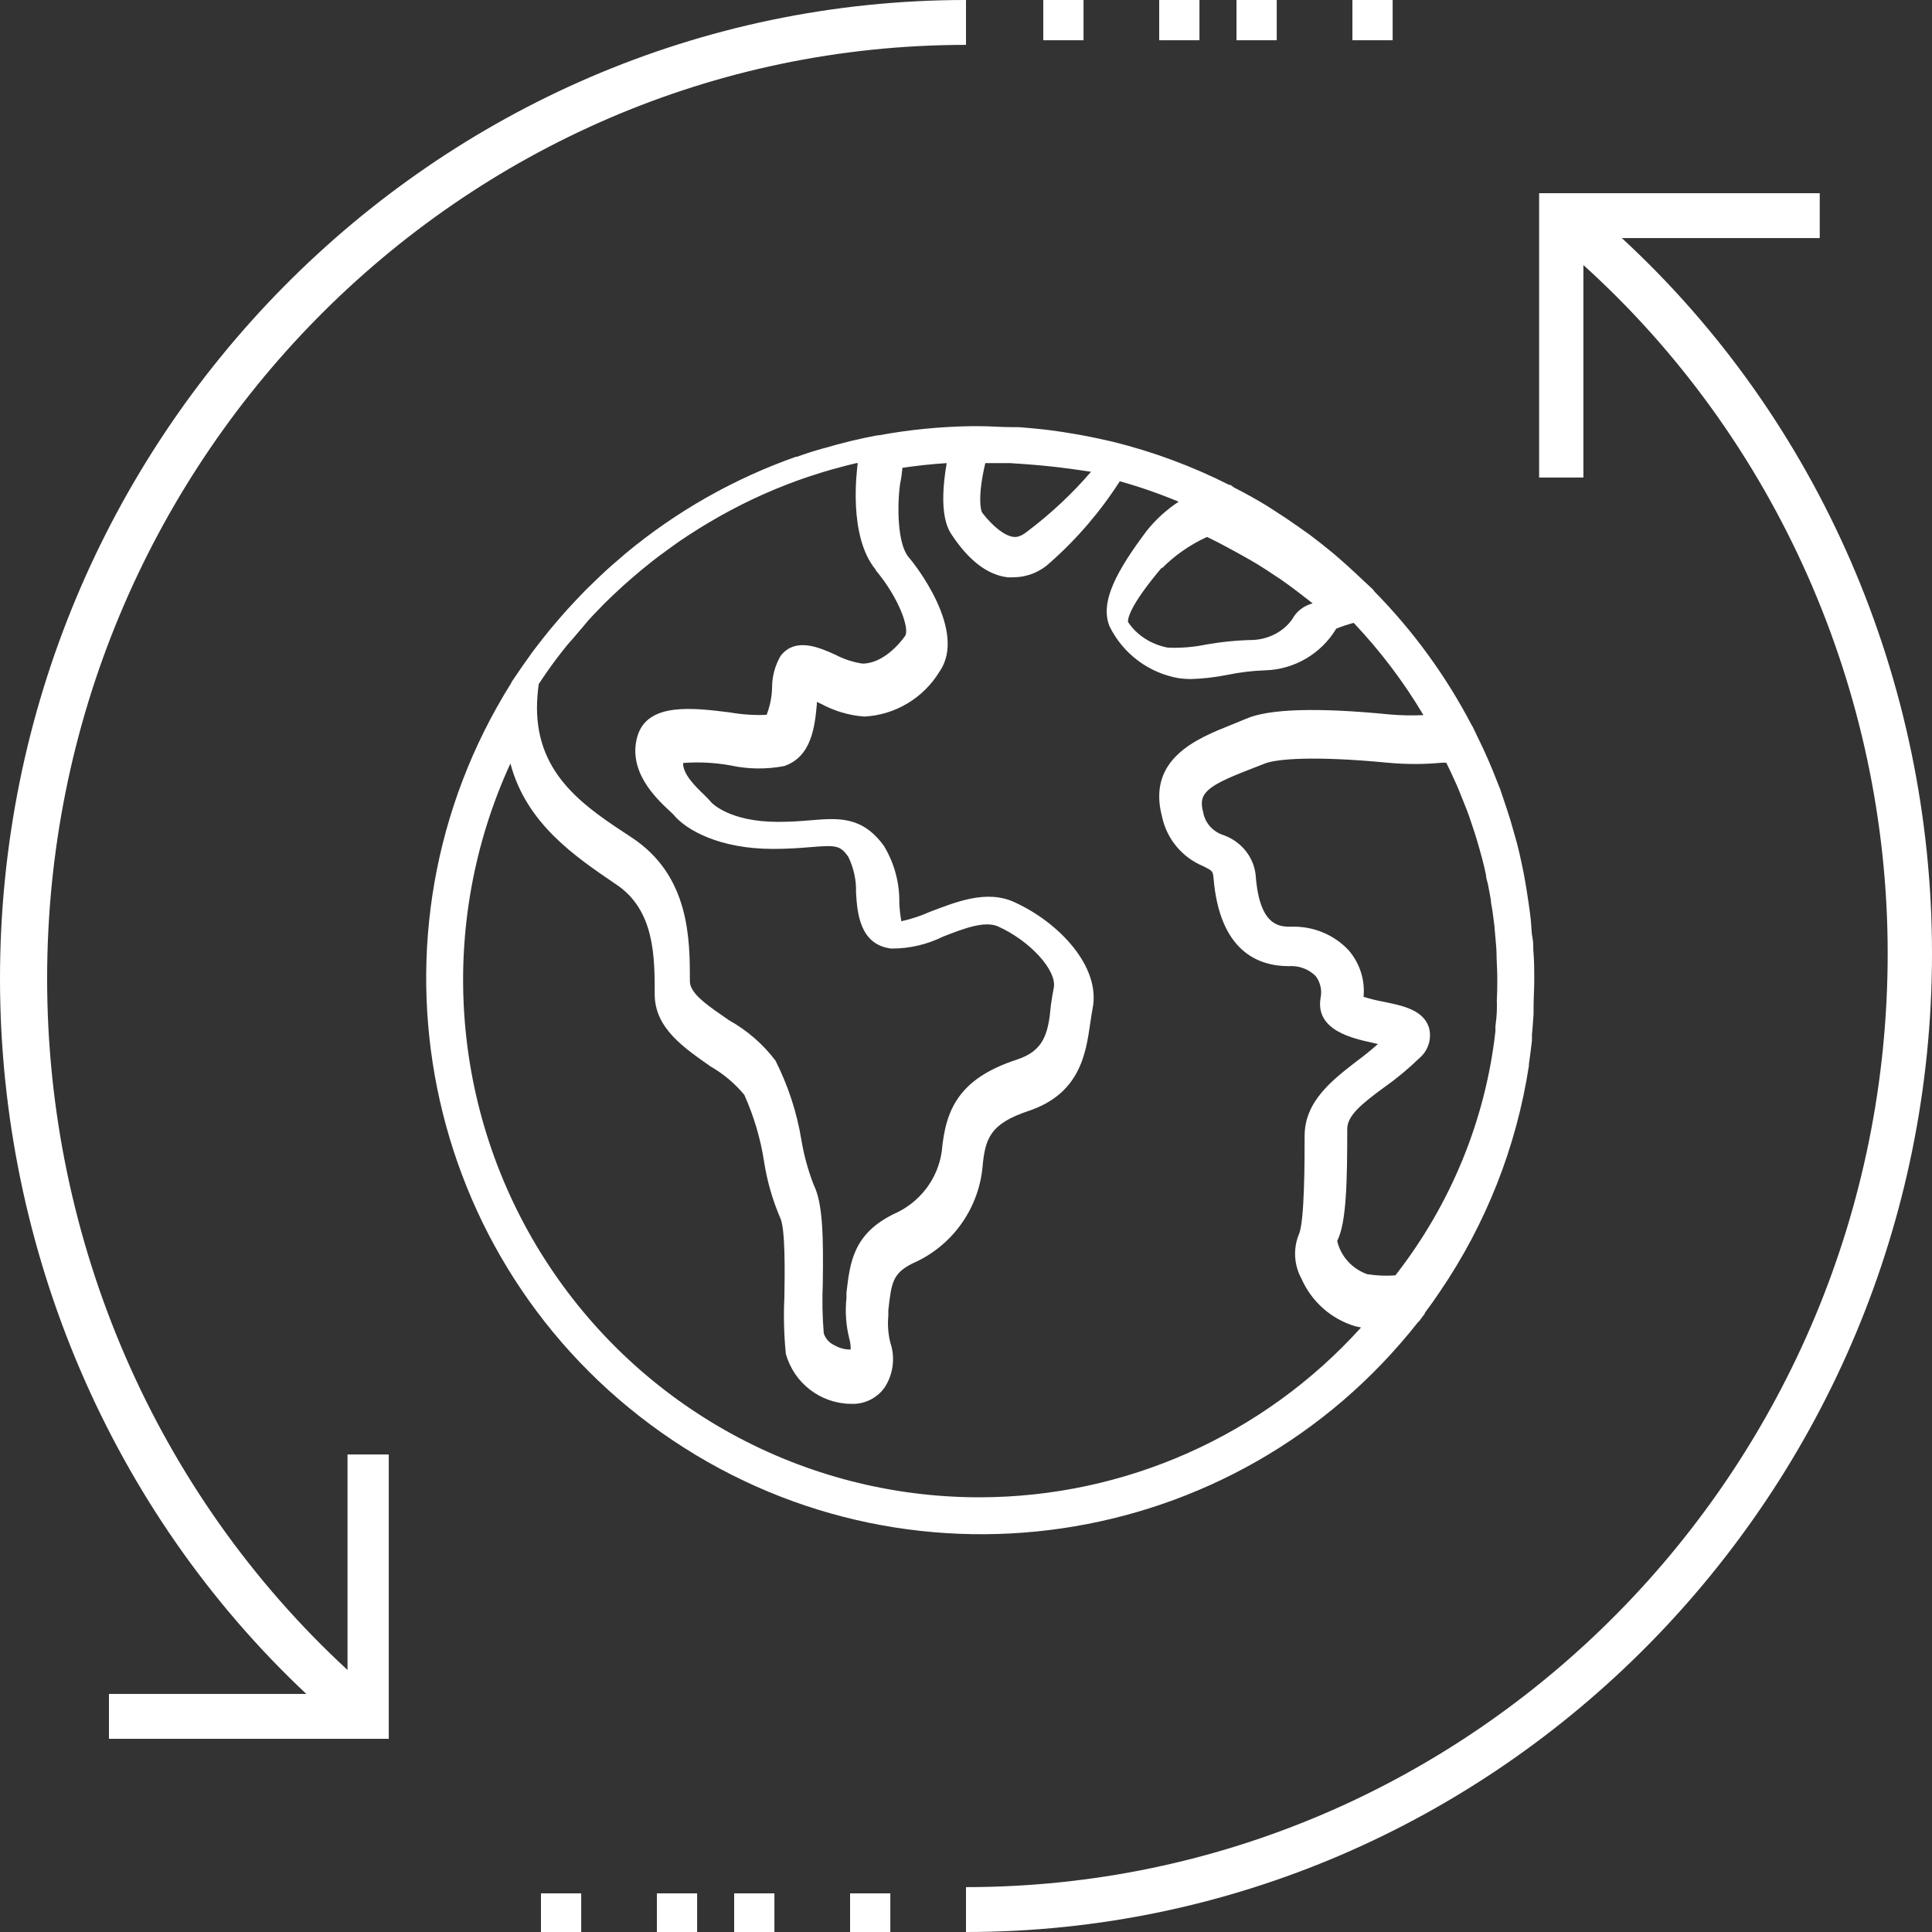 <?xml version="1.0" encoding="UTF-8"?>
<svg width="48px" height="48px" viewBox="0 0 48 48" version="1.1" xmlns="http://www.w3.org/2000/svg" xmlns:xlink="http://www.w3.org/1999/xlink">
    <rect x="0" y="0" width="48" height="48" fill="#333333" stroke="none"/>
    <!-- Generator: Sketch 52.6 (67491) - http://www.bohemiancoding.com/sketch -->
    <title>Group 4</title>
    <desc>Created with Sketch.</desc>
    <g id="Homepage" stroke="none" stroke-width="1" fill="none" fill-rule="evenodd">
        <g id="Bianca" transform="translate(-556, -1605)" fill="#FFFFFF">
            <g id="Step-2" transform="translate(360, 1549)">
                <g id="Group-19" transform="translate(196, 54)">
                    <g id="Group-4" transform="translate(0, 2)">
                        <g id="Group-2">
                            <rect id="Rectangle" x="25.92" y="0" width="1" height="1"></rect>
                            <rect id="Rectangle" x="28.8" y="0" width="1" height="1"></rect>
                            <rect id="Rectangle" x="30.72" y="0" width="1" height="1"></rect>
                            <rect id="Rectangle" x="33.6" y="0" width="1" height="1"></rect>
                            <path d="M8.634,36.211 L8.634,41.49 C3.878,37.103 1.171,30.857 1.171,24.314 C1.171,11.525 11.415,1.115 24,1.115 L24,0 C10.756,0 0,10.93 0,24.314 C0,31.08 2.78,37.549 7.61,42.085 L2.707,42.085 L2.707,43.2 L9.659,43.2 L9.659,36.136 L8.634,36.136 L8.634,36.211 Z" id="Path"></path>
                            <path d="M40.294,5.915 L45.211,5.915 L45.211,4.8 L38.239,4.8 L38.239,11.864 L39.339,11.864 L39.339,6.585 C44.11,10.897 46.899,17.143 46.899,23.686 C46.899,36.475 36.624,46.885 24,46.885 L24,48 C37.211,48 48,37.07 48,23.686 C48,16.92 45.211,10.451 40.294,5.915 Z" id="Path"></path>
                            <rect id="Rectangle" x="21.12" y="47.04" width="1" height="1"></rect>
                            <rect id="Rectangle" x="18.24" y="47.04" width="1" height="1"></rect>
                            <rect id="Rectangle" x="16.32" y="47.04" width="1" height="1"></rect>
                            <rect id="Rectangle" x="13.44" y="47.04" width="1" height="1"></rect>
                        </g>
                        <path d="M35.399,32.635 L35.399,32.619 C35.53,32.446 35.655,32.269 35.775,32.089 C36.921,30.408 37.676,28.491 37.985,26.479 L37.985,26.439 C38.013,26.244 38.039,26.048 38.061,25.85 L38.061,25.707 C38.077,25.536 38.09,25.365 38.101,25.194 C38.101,25.138 38.101,25.081 38.101,25.024 C38.101,24.805 38.118,24.585 38.118,24.359 C38.118,24.132 38.118,23.846 38.094,23.593 C38.094,23.49 38.094,23.386 38.071,23.283 C38.048,23.18 38.048,22.99 38.031,22.847 C38.015,22.704 38.001,22.591 37.981,22.461 C37.961,22.331 37.948,22.231 37.931,22.128 C37.915,22.025 37.885,21.848 37.858,21.708 C37.832,21.569 37.815,21.505 37.795,21.405 C37.775,21.306 37.732,21.116 37.695,20.976 C37.658,20.836 37.642,20.786 37.615,20.69 C37.562,20.496 37.505,20.303 37.442,20.114 C37.379,19.924 37.332,19.781 37.273,19.611 C37.236,19.514 37.196,19.418 37.159,19.325 C37.123,19.231 37.046,19.038 36.983,18.898 C36.92,18.759 36.9,18.715 36.86,18.622 C36.793,18.48 36.726,18.339 36.657,18.199 C36.63,18.149 36.61,18.096 36.584,18.046 L36.567,18.023 C35.93,16.799 35.113,15.677 34.145,14.693 C34.135,14.677 34.124,14.662 34.112,14.647 C34.035,14.57 33.955,14.504 33.879,14.43 C33.749,14.307 33.619,14.184 33.486,14.064 C33.353,13.944 33.263,13.868 33.153,13.771 C32.956,13.607 32.754,13.447 32.548,13.292 L32.248,13.079 C32.058,12.945 31.864,12.816 31.666,12.689 L31.47,12.563 C31.207,12.403 30.937,12.253 30.661,12.113 L30.571,12.047 L30.538,12.047 C29.617,11.581 28.646,11.222 27.643,10.974 L27.554,10.954 C27.332,10.903 27.11,10.857 26.888,10.815 L26.718,10.785 C26.517,10.749 26.313,10.718 26.106,10.691 L25.917,10.668 C25.714,10.645 25.511,10.628 25.308,10.612 L25.121,10.612 C24.862,10.612 24.599,10.588 24.336,10.588 L24.127,10.588 C23.357,10.6 22.591,10.675 21.834,10.815 L21.804,10.815 C21.598,10.852 21.394,10.896 21.192,10.944 L21.112,10.964 C20.906,11.013 20.702,11.068 20.5,11.128 L20.437,11.144 C20.215,11.206 20.004,11.274 19.804,11.347 L19.778,11.347 C18.235,11.891 16.801,12.705 15.542,13.751 L15.389,13.884 C15.269,13.984 15.153,14.087 15.036,14.194 C14.92,14.301 14.867,14.354 14.784,14.434 L14.554,14.657 C14.458,14.753 14.364,14.857 14.268,14.956 L14.095,15.143 C13.995,15.253 13.899,15.366 13.805,15.476 L13.656,15.652 C13.559,15.769 13.469,15.889 13.376,16.005 L13.236,16.188 C13.15,16.306 13.065,16.426 12.98,16.548 L12.837,16.758 L12.717,16.934 C12.709,16.949 12.701,16.965 12.694,16.981 C8.803,23.197 10.449,31.374 16.442,35.598 C22.436,39.822 30.684,38.619 35.223,32.858 L35.266,32.815 L35.399,32.635 Z M37.19,24.897 C37.19,24.946 37.19,24.997 37.19,25.045 C37.19,25.199 37.17,25.366 37.153,25.507 L37.153,25.626 C36.905,27.825 36.047,29.919 34.668,31.686 C34.435,31.703 34.201,31.693 33.97,31.658 C33.591,31.523 33.309,31.211 33.222,30.83 C33.452,30.387 33.472,29.354 33.472,28.048 C33.472,27.727 33.804,27.442 34.385,27.018 C34.692,26.802 34.981,26.562 35.249,26.303 C35.481,26.113 35.579,25.813 35.502,25.53 C35.362,25.093 34.861,24.987 34.372,24.888 C34.205,24.857 34.039,24.816 33.877,24.766 C33.917,24.35 33.786,23.936 33.511,23.614 C33.147,23.22 32.619,23.003 32.073,23.024 C31.803,23.024 31.305,23.024 31.202,21.805 C31.177,21.326 30.857,20.909 30.391,20.746 C30.13,20.661 29.938,20.444 29.893,20.181 C29.766,19.719 29.962,19.539 31.009,19.132 L31.411,18.975 C31.71,18.85 32.671,18.776 34.472,18.949 C34.924,18.992 35.379,18.992 35.831,18.949 L35.931,18.949 C36.027,19.138 36.113,19.331 36.2,19.523 C36.243,19.62 36.28,19.719 36.319,19.815 C36.359,19.912 36.399,20.014 36.439,20.114 C36.479,20.213 36.525,20.351 36.565,20.473 C36.605,20.595 36.618,20.634 36.645,20.714 C36.685,20.842 36.725,20.974 36.761,21.105 L36.821,21.323 C36.857,21.458 36.889,21.594 36.918,21.731 C36.918,21.805 36.947,21.878 36.964,21.955 C36.991,22.09 37.017,22.225 37.04,22.36 C37.04,22.446 37.067,22.53 37.077,22.616 C37.087,22.703 37.114,22.867 37.127,22.995 C37.14,23.123 37.147,23.223 37.157,23.338 C37.167,23.454 37.177,23.54 37.18,23.643 C37.18,23.864 37.2,24.083 37.2,24.307 C37.2,24.532 37.197,24.699 37.187,24.891 L37.19,24.897 Z M28.87,14.118 C29.185,13.798 29.564,13.535 29.986,13.341 L30.05,13.37 C30.195,13.44 30.337,13.514 30.479,13.591 C30.675,13.695 30.867,13.802 31.056,13.91 L31.237,14.016 C31.382,14.105 31.524,14.198 31.662,14.291 L31.793,14.377 C31.942,14.479 32.089,14.586 32.233,14.697 L32.304,14.751 C32.406,14.828 32.509,14.911 32.612,14.991 C32.393,15.049 32.211,15.189 32.112,15.374 C31.904,15.678 31.547,15.873 31.152,15.899 C30.752,15.906 30.354,15.945 29.962,16.014 C29.65,16.079 29.331,16.104 29.012,16.09 C28.598,16.011 28.24,15.779 28.024,15.451 C28.024,15.387 28.024,15.096 28.867,14.099 L28.87,14.118 Z M24.48,11.506 L24.804,11.506 L25.092,11.506 L25.483,11.532 C25.974,11.568 26.463,11.623 26.95,11.698 L27.106,11.721 C26.636,12.27 26.097,12.773 25.498,13.223 C25.323,13.356 25.221,13.343 25.182,13.339 C24.968,13.316 24.675,13.091 24.402,12.737 C24.363,12.681 24.285,12.327 24.48,11.506 Z M21.753,14.162 C22.348,14.87 22.603,15.632 22.487,15.799 C22.372,15.966 21.947,16.487 21.427,16.487 C21.19,16.451 20.96,16.375 20.748,16.263 C20.354,16.086 19.752,15.819 19.389,16.303 C19.252,16.544 19.18,16.816 19.182,17.092 C19.175,17.321 19.129,17.547 19.046,17.76 C18.741,17.773 18.435,17.753 18.135,17.7 C17.218,17.586 16.08,17.443 15.835,18.298 C15.59,19.153 16.29,19.825 16.627,20.139 C16.671,20.179 16.708,20.212 16.729,20.236 C17.051,20.63 17.89,21.091 19.205,21.091 C19.569,21.091 19.885,21.068 20.123,21.048 C20.775,20.994 20.867,21.001 21.071,21.278 C21.21,21.558 21.278,21.868 21.268,22.18 C21.298,22.665 21.353,23.473 22.144,23.567 C22.591,23.569 23.033,23.467 23.432,23.269 C23.914,23.082 24.451,22.868 24.791,23.015 C25.593,23.373 26.269,24.118 26.18,24.546 C26.153,24.683 26.129,24.826 26.109,24.973 C26.045,25.681 25.936,26.106 25.263,26.326 C23.836,26.794 23.493,27.546 23.398,28.605 C23.301,29.294 22.847,29.885 22.199,30.165 C21.2,30.659 21.118,31.361 21.03,32.116 L21.03,32.246 C20.994,32.582 21.017,32.921 21.098,33.249 C21.125,33.34 21.137,33.434 21.135,33.529 C20.993,33.531 20.853,33.494 20.731,33.422 C20.604,33.365 20.507,33.257 20.466,33.125 C20.432,32.715 20.424,32.303 20.442,31.892 C20.459,30.696 20.442,29.888 20.214,29.433 C20.075,29.071 19.972,28.696 19.909,28.314 C19.796,27.631 19.579,26.969 19.266,26.35 C18.956,25.94 18.563,25.599 18.111,25.347 C17.632,25.013 17.14,24.699 17.14,24.382 C17.14,23.336 17.14,21.756 15.689,20.804 C14.534,20.049 13.341,19.264 13.341,17.58 C13.343,17.384 13.357,17.189 13.385,16.995 L13.467,16.871 L13.572,16.718 C13.657,16.597 13.742,16.477 13.83,16.36 L13.936,16.223 C14.027,16.106 14.119,15.989 14.214,15.889 L14.333,15.749 C14.425,15.642 14.52,15.532 14.615,15.415 L14.761,15.258 L15.033,14.977 L15.22,14.797 L15.471,14.563 L15.706,14.356 L15.927,14.169 L16.212,13.938 L16.396,13.798 L16.735,13.551 L16.871,13.454 C16.998,13.367 17.127,13.282 17.259,13.2 L17.374,13.126 C17.514,13.039 17.657,12.955 17.802,12.872 L17.894,12.819 C18.046,12.734 18.2,12.652 18.356,12.572 L18.434,12.532 C18.595,12.451 18.757,12.375 18.92,12.301 L18.995,12.268 C19.16,12.194 19.326,12.125 19.494,12.06 L19.569,12.03 C19.736,11.966 19.905,11.905 20.075,11.847 L20.16,11.82 C20.328,11.764 20.498,11.712 20.67,11.663 L20.758,11.64 C20.93,11.591 21.103,11.546 21.278,11.506 L21.308,11.506 L21.308,11.523 C21.288,11.7 21.071,13.32 21.753,14.149 L21.753,14.162 Z M24.343,37.2 C19.97,37.205 15.896,34.975 13.535,31.285 C11.174,27.594 10.852,22.952 12.681,18.969 C13.08,20.469 14.29,21.281 15.313,21.976 C16.266,22.614 16.266,23.773 16.266,24.702 C16.266,25.551 17.005,26.038 17.655,26.496 C17.973,26.679 18.257,26.918 18.492,27.201 C18.731,27.733 18.897,28.295 18.985,28.871 C19.059,29.346 19.193,29.809 19.381,30.251 C19.514,30.498 19.498,31.621 19.488,32.222 C19.465,32.694 19.477,33.166 19.524,33.635 C19.726,34.363 20.384,34.87 21.137,34.878 C21.463,34.895 21.776,34.747 21.97,34.484 C22.192,34.152 22.248,33.736 22.12,33.358 C22.066,33.14 22.049,32.914 22.07,32.69 L22.07,32.556 C22.147,31.871 22.173,31.641 22.67,31.39 C23.635,30.972 24.3,30.064 24.409,29.015 C24.472,28.277 24.602,27.919 25.559,27.599 C26.835,27.171 26.978,26.169 27.085,25.434 C27.105,25.307 27.121,25.18 27.145,25.06 C27.355,24.014 26.305,22.918 25.215,22.42 C24.509,22.086 23.729,22.42 23.103,22.654 C22.875,22.756 22.637,22.835 22.393,22.888 C22.367,22.741 22.351,22.593 22.343,22.444 C22.354,21.943 22.222,21.449 21.963,21.02 C21.427,20.275 20.834,20.322 20.144,20.379 C19.911,20.399 19.644,20.419 19.325,20.419 C18.118,20.419 17.682,19.945 17.675,19.938 C17.617,19.869 17.555,19.803 17.489,19.741 C17.299,19.561 16.959,19.233 16.972,18.956 C17.365,18.926 17.76,18.947 18.148,19.016 C18.587,19.112 19.04,19.117 19.481,19.033 C20.171,18.802 20.244,18.03 20.294,17.503 L20.294,17.439 L20.404,17.489 C20.735,17.668 21.099,17.775 21.474,17.803 C22.243,17.763 22.942,17.344 23.343,16.684 C24.039,15.682 22.727,14.011 22.573,13.841 C22.293,13.507 22.287,12.555 22.363,12.02 C22.39,11.889 22.409,11.756 22.42,11.623 C22.783,11.569 23.15,11.529 23.52,11.506 C23.303,12.769 23.559,13.156 23.653,13.297 C24.073,13.928 24.532,14.279 25.026,14.342 C25.078,14.346 25.13,14.346 25.182,14.342 C25.518,14.34 25.84,14.211 26.085,13.981 C26.755,13.391 27.339,12.709 27.821,11.957 C28.319,12.096 28.807,12.266 29.284,12.465 C28.983,12.662 28.716,12.905 28.491,13.186 C27.758,14.165 27.318,14.947 27.565,15.558 C27.9,16.243 28.544,16.724 29.294,16.851 C29.391,16.864 29.489,16.871 29.587,16.871 C29.889,16.862 30.19,16.827 30.487,16.768 C30.8,16.703 31.117,16.665 31.436,16.654 C32.161,16.632 32.825,16.242 33.199,15.618 C33.34,15.562 33.485,15.514 33.632,15.475 C34.293,16.172 34.874,16.94 35.365,17.767 C35.085,17.78 34.804,17.775 34.525,17.75 C32.729,17.573 31.526,17.61 30.96,17.857 L30.587,18.01 C29.75,18.345 28.487,18.846 28.871,20.292 C28.989,20.844 29.37,21.302 29.89,21.518 C30.124,21.635 30.133,21.639 30.15,21.816 C30.3,23.626 31.25,24.004 32.019,24.004 C32.266,23.985 32.509,24.074 32.686,24.248 C32.805,24.403 32.85,24.604 32.809,24.796 C32.676,25.597 33.602,25.798 34.102,25.908 L34.235,25.938 C34.072,26.082 33.902,26.222 33.719,26.356 C33.106,26.83 32.413,27.358 32.413,28.22 C32.413,28.808 32.413,30.371 32.269,30.669 C32.125,31.027 32.149,31.433 32.336,31.771 C32.587,32.341 33.074,32.771 33.669,32.95 L33.815,32.981 C31.393,35.664 27.952,37.196 24.343,37.2 Z" id="Shape" fill-rule="nonzero"></path>
                    </g>
                </g>
            </g>
        </g>
    </g>
</svg>